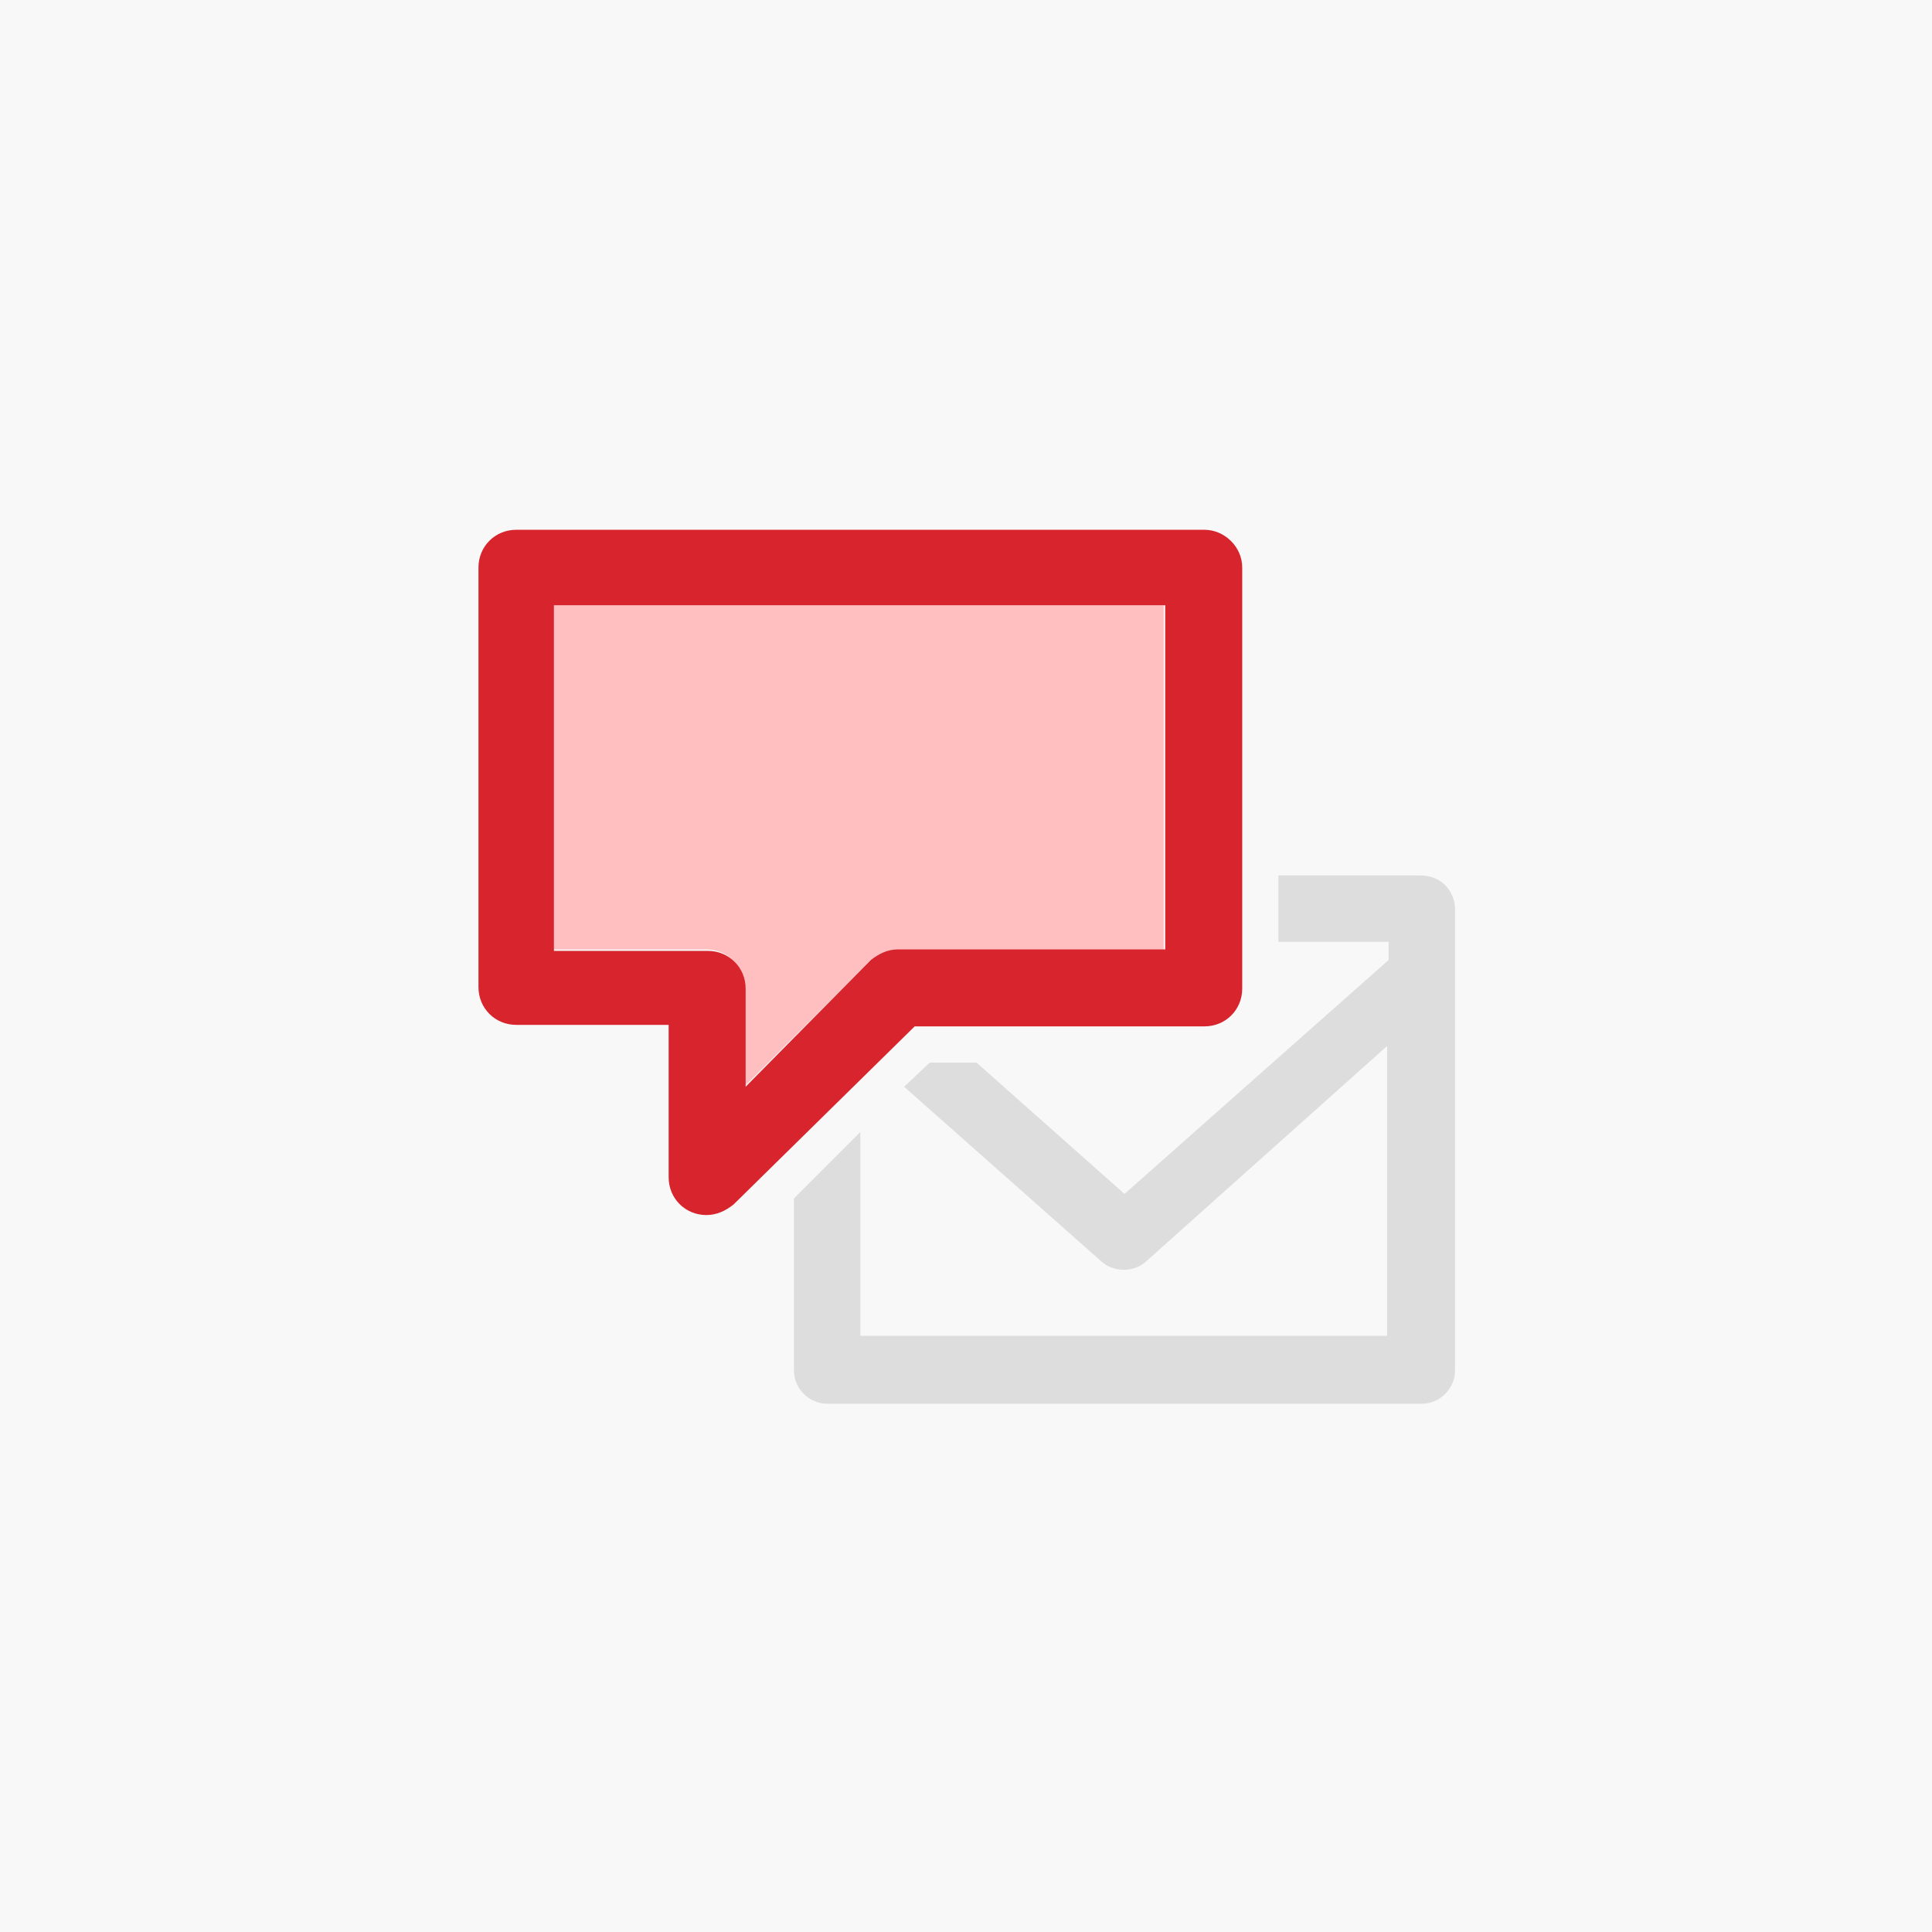 <?xml version="1.0" encoding="utf-8"?>
<!-- Generator: Adobe Illustrator 21.0.2, SVG Export Plug-In . SVG Version: 6.00 Build 0)  -->
<svg version="1.1" id="Layer_1" xmlns="http://www.w3.org/2000/svg" xmlns:xlink="http://www.w3.org/1999/xlink" x="0px" y="0px"
	 viewBox="0 0 128 128" style="enable-background:new 0 0 128 128;" xml:space="preserve">
<style type="text/css">
	.st0{fill:#F8F8F8;}
	.st1{fill:#FFBFC1;}
	.st2{fill:#DDDDDD;}
	.st3{fill:#D8242C;}
</style>
<rect class="st0" width="128" height="128"/>
<g>
	<path class="st1" d="M36.7,62.9h10.1c1.4,0,2.5,1.1,2.5,2.5V72l8.3-8.3c0.5-0.5,1.1-0.7,1.8-0.7h17.7V40.1H36.7V62.9z"/>
	<g>
		<path class="st2" d="M94.1,58h-9.4v4.4H92v1.2L74.5,79.1l-9.8-8.7h-3.1L59.9,72L73,83.6c0.8,0.7,2.1,0.7,2.9,0l16-14.3v19.2H57V75
			l-4.4,4.4v11.4c0,1.2,1,2.2,2.2,2.2h39.4c1.2,0,2.2-1,2.2-2.2V60.1C96.3,58.9,95.4,58,94.1,58z"/>
	</g>
	<path class="st3" d="M79.8,35.1H34.2c-1.4,0-2.5,1.1-2.5,2.5v27.8c0,1.4,1.1,2.5,2.5,2.5h10.1v10.1c0,1.4,1.1,2.5,2.5,2.5
		c0.7,0,1.3-0.3,1.8-0.7L60.6,68h19.2c1.4,0,2.5-1.1,2.5-2.5V37.6C82.3,36.2,81.1,35.1,79.8,35.1z M77.2,62.9H59.5
		c-0.7,0-1.3,0.3-1.8,0.7L49.4,72v-6.5c0-1.4-1.1-2.5-2.5-2.5H36.7V40.1h40.5V62.9z"/>
</g>
</svg>
